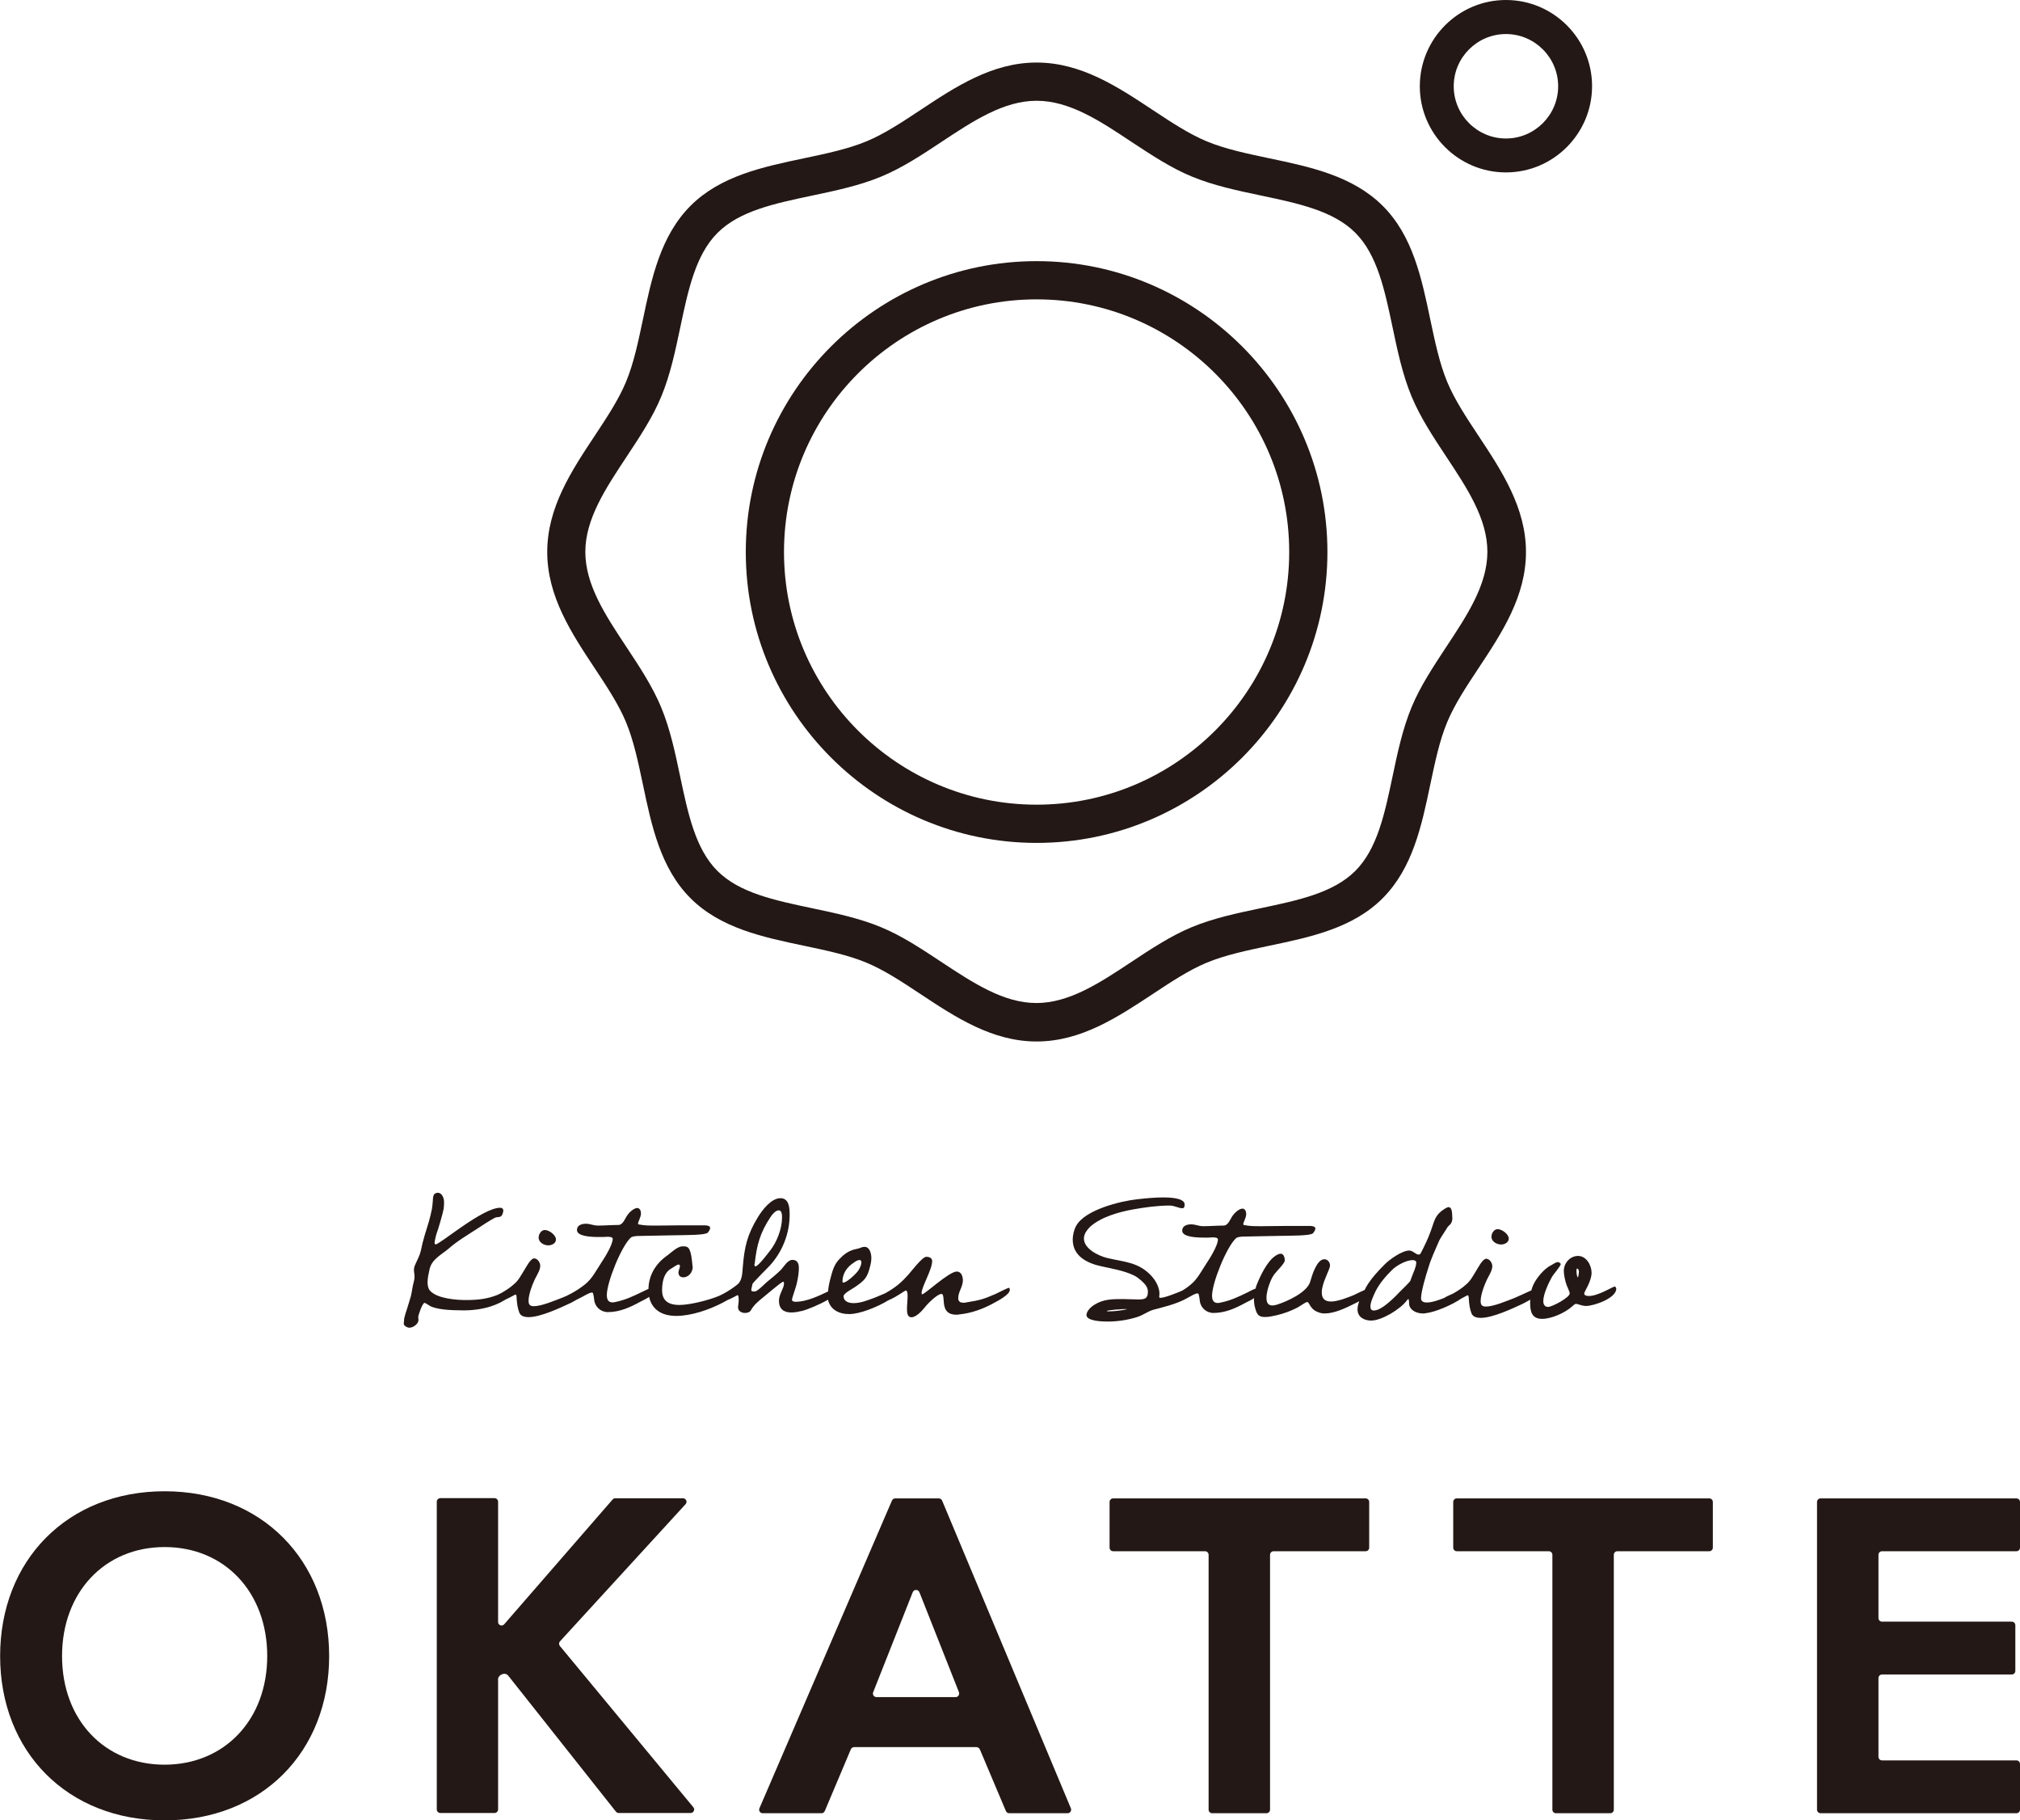 <?xml version="1.0" encoding="utf-8"?>
<!-- Generator: Adobe Illustrator 23.0.2, SVG Export Plug-In . SVG Version: 6.00 Build 0)  -->
<svg version="1.1" id="レイヤー_1" xmlns="http://www.w3.org/2000/svg" xmlns:xlink="http://www.w3.org/1999/xlink" x="0px"
	 y="0px" viewBox="0 0 164.41 148.12" style="enable-background:new 0 0 164.41 148.12;" xml:space="preserve">
<style type="text/css">
	.st0{fill:#231815;}
</style>
<path class="st0" d="M26.79,134.76c0,7.8-5.49,13.37-13.39,13.37c-7.9,0-13.39-5.57-13.39-13.37c0-7.8,5.49-13.41,13.39-13.41
	C21.29,121.35,26.79,126.96,26.79,134.76z M21.75,134.76c0-5.19-3.46-8.87-8.35-8.87c-4.89,0-8.35,3.69-8.35,8.87
	c0,5.19,3.46,8.84,8.35,8.84C18.28,143.59,21.75,139.94,21.75,134.76z"/>
<path class="st0" d="M41.04,132.17l8.82-10.15c0.05-0.06,0.13-0.1,0.22-0.1h5.51c0.25,0,0.38,0.3,0.21,0.48l-10.22,11.16
	c-0.1,0.11-0.1,0.27-0.01,0.38l10.86,13.12c0.16,0.19,0.02,0.47-0.22,0.47h-5.85c-0.09,0-0.17-0.04-0.23-0.11
	c0,0-8.47-10.7-8.76-11.06c-0.29-0.36-0.83-0.03-0.83,0.26s0,10.62,0,10.62c0,0.16-0.13,0.29-0.29,0.29h-4.41
	c-0.16,0-0.29-0.13-0.29-0.29v-25.04c0-0.16,0.13-0.29,0.29-0.29h4.41c0.16,0,0.29,0.13,0.29,0.29v9.77
	C40.53,132.25,40.86,132.38,41.04,132.17z"/>
<path class="st0" d="M79.47,142.17h-9.95c-0.12,0-0.22,0.07-0.27,0.18l-2.12,5.02c-0.05,0.11-0.15,0.18-0.27,0.18h-4.78
	c-0.21,0-0.35-0.21-0.27-0.4L72.6,122.1c0.05-0.11,0.15-0.17,0.27-0.17h3.54c0.12,0,0.22,0.07,0.27,0.18l10.48,25.04
	c0.08,0.19-0.06,0.4-0.27,0.4h-4.75c-0.12,0-0.22-0.07-0.27-0.18l-2.12-5.02C79.69,142.24,79.59,142.17,79.47,142.17z M78.05,137.7
	l-3.22-8.14c-0.1-0.24-0.44-0.24-0.54,0l-3.22,8.14c-0.08,0.19,0.06,0.4,0.27,0.4h6.45C77.98,138.1,78.12,137.89,78.05,137.7z"/>
<path class="st0" d="M103.37,126.52v20.74c0,0.16-0.13,0.29-0.29,0.29h-4.42c-0.16,0-0.29-0.13-0.29-0.29v-20.74
	c0-0.16-0.13-0.29-0.29-0.29H90.6c-0.16,0-0.29-0.13-0.29-0.29v-3.72c0-0.16,0.13-0.29,0.29-0.29h20.55c0.16,0,0.29,0.13,0.29,0.29
	v3.72c0,0.16-0.13,0.29-0.29,0.29h-7.49C103.5,126.23,103.37,126.36,103.37,126.52z"/>
<path class="st0" d="M131.35,126.52v20.74c0,0.16-0.13,0.29-0.29,0.29h-4.42c-0.16,0-0.29-0.13-0.29-0.29v-20.74
	c0-0.16-0.13-0.29-0.29-0.29h-7.49c-0.16,0-0.29-0.13-0.29-0.29v-3.72c0-0.16,0.13-0.29,0.29-0.29h20.55c0.16,0,0.29,0.13,0.29,0.29
	v3.72c0,0.16-0.13,0.29-0.29,0.29h-7.49C131.48,126.23,131.35,126.36,131.35,126.52z"/>
<path class="st0" d="M164.12,126.23h-10.94c-0.16,0-0.29,0.13-0.29,0.29v5.15c0,0.16,0.13,0.29,0.29,0.29h10.56
	c0.16,0,0.29,0.13,0.29,0.29v3.72c0,0.16-0.13,0.29-0.29,0.29h-10.56c-0.16,0-0.29,0.13-0.29,0.29v6.41c0,0.16,0.13,0.29,0.29,0.29
	h10.94c0.16,0,0.29,0.13,0.29,0.29v3.72c0,0.16-0.13,0.29-0.29,0.29h-15.94c-0.16,0-0.29-0.13-0.29-0.29v-25.04
	c0-0.16,0.13-0.29,0.29-0.29h15.94c0.16,0,0.29,0.13,0.29,0.29v3.72C164.41,126.1,164.28,126.23,164.12,126.23z"/>
<g>
	<path class="st0" d="M84.37,84.75c-3.61,0-6.6-1.97-9.48-3.88c-1.51-1-2.94-1.94-4.36-2.53c-1.51-0.63-3.25-0.99-5.09-1.38
		c-3.34-0.7-6.8-1.43-9.24-3.87c-2.44-2.44-3.17-5.9-3.87-9.24c-0.39-1.84-0.75-3.57-1.38-5.09c-0.59-1.42-1.53-2.85-2.53-4.36
		c-1.91-2.88-3.88-5.87-3.88-9.48c0-3.62,1.97-6.6,3.88-9.48c1-1.51,1.94-2.94,2.53-4.36c0.63-1.51,0.99-3.25,1.38-5.09
		c0.7-3.34,1.43-6.79,3.87-9.24c2.44-2.44,5.9-3.17,9.24-3.87c1.84-0.39,3.57-0.75,5.09-1.38c1.42-0.59,2.85-1.53,4.36-2.53
		c2.88-1.91,5.86-3.88,9.48-3.88c3.62,0,6.6,1.97,9.48,3.88c1.51,1,2.94,1.94,4.36,2.53c1.51,0.63,3.25,0.99,5.09,1.38
		c3.34,0.7,6.79,1.43,9.24,3.87s3.17,5.9,3.87,9.24c0.39,1.84,0.75,3.57,1.38,5.09c0.59,1.42,1.53,2.85,2.53,4.36
		c1.91,2.88,3.88,5.87,3.88,9.48c0,3.62-1.97,6.6-3.88,9.48c-1,1.51-1.94,2.94-2.53,4.36c-0.63,1.51-0.99,3.25-1.38,5.09
		c-0.7,3.34-1.43,6.79-3.87,9.24s-5.9,3.17-9.24,3.87c-1.84,0.39-3.57,0.75-5.09,1.38c-1.42,0.59-2.85,1.53-4.36,2.53
		C90.97,82.77,87.99,84.75,84.37,84.75z M84.37,8.2c-2.68,0-5.15,1.63-7.76,3.36c-1.57,1.04-3.19,2.11-4.89,2.81
		c-1.78,0.74-3.74,1.15-5.64,1.55c-3.03,0.64-5.89,1.24-7.68,3.03c-1.79,1.79-2.39,4.65-3.03,7.68c-0.4,1.9-0.81,3.86-1.55,5.64
		c-0.7,1.7-1.78,3.32-2.81,4.88c-1.73,2.61-3.37,5.09-3.37,7.76c0,2.68,1.63,5.15,3.36,7.76c1.04,1.57,2.11,3.19,2.81,4.88
		c0.74,1.78,1.15,3.74,1.55,5.64c0.64,3.03,1.24,5.89,3.03,7.68c1.79,1.79,4.65,2.39,7.68,3.03c1.9,0.4,3.86,0.81,5.64,1.55
		c1.7,0.7,3.32,1.78,4.88,2.81c2.62,1.73,5.09,3.36,7.76,3.36c2.68,0,5.15-1.63,7.76-3.36c1.57-1.04,3.19-2.11,4.88-2.81
		c1.78-0.74,3.74-1.15,5.64-1.55c3.03-0.64,5.89-1.24,7.68-3.03c1.79-1.79,2.39-4.65,3.03-7.68c0.4-1.9,0.81-3.86,1.55-5.64
		c0.7-1.7,1.78-3.32,2.81-4.89c1.73-2.61,3.36-5.08,3.36-7.76c0-2.68-1.63-5.15-3.36-7.76c-1.04-1.57-2.11-3.19-2.81-4.88
		c-0.74-1.78-1.15-3.74-1.55-5.64c-0.64-3.03-1.24-5.89-3.03-7.68c-1.79-1.79-4.65-2.39-7.68-3.03c-1.9-0.4-3.86-0.81-5.64-1.55
		c-1.7-0.7-3.32-1.78-4.89-2.81C89.52,9.83,87.05,8.2,84.37,8.2z"/>
	<path class="st0" d="M84.37,68.59c-13.05,0-23.67-10.62-23.67-23.67s10.62-23.67,23.67-23.67c13.05,0,23.67,10.62,23.67,23.67
		S97.43,68.59,84.37,68.59z M84.37,24.36c-11.34,0-20.56,9.22-20.56,20.56s9.22,20.56,20.56,20.56s20.56-9.22,20.56-20.56
		S95.71,24.36,84.37,24.36z"/>
	<path class="st0" d="M122.57,14.03c-3.87,0-7.01-3.15-7.01-7.01S118.7,0,122.57,0c3.87,0,7.01,3.15,7.01,7.01
		S126.44,14.03,122.57,14.03z M122.57,2.77c-2.34,0-4.25,1.91-4.25,4.25s1.91,4.25,4.25,4.25s4.25-1.91,4.25-4.25
		S124.91,2.77,122.57,2.77z"/>
</g>
<g>
	<path class="st0" d="M44.63,101.34c0.26,0,0.62-0.15,0.62-0.48c0-0.36-0.55-0.77-0.91-0.77c-0.29,0-0.5,0.34-0.5,0.62
		C43.84,101.1,44.27,101.34,44.63,101.34z"/>
	<path class="st0" d="M81.04,105.29c-0.99,0.43-1.27,0.51-2.38,0.69c-0.09,0.02-0.15,0.03-0.24,0.03c-0.26,0-0.43-0.1-0.43-0.38
		c0-0.5,0.38-0.93,0.38-1.44c0-0.31-0.12-0.72-0.5-0.72c-0.63,0-2.59,1.85-2.81,1.85c-0.05,0-0.05-0.09-0.05-0.1
		c0-0.5,0.86-1.92,0.86-2.59c0-0.27-0.24-0.36-0.48-0.36c-0.33,0-1.25,1.23-1.49,1.49c-0.24,0.27-0.5,0.53-0.79,0.77
		c-0.33,0.27-0.69,0.5-1.05,0.7c-0.01,0-0.03,0.02-0.04,0.02c-0.49,0.22-0.99,0.42-1.48,0.58c-0.34,0.12-0.7,0.21-1.06,0.21
		c-0.38,0-0.82-0.12-0.82-0.57c0-0.22,0.72-0.6,0.87-0.7c0.89-0.6,1.08-0.82,1.32-1.85c0.05-0.19,0.07-0.36,0.07-0.55
		c0-0.33-0.12-0.91-0.55-0.91c-0.09,0-0.14,0.02-0.21,0.03c-0.22,0.1-0.43,0.14-0.65,0.19c-0.53,0.15-0.87,0.43-1.25,0.84
		c-0.43,0.48-0.53,1.01-0.7,1.63c-0.08,0.31-0.14,0.62-0.16,0.94c-0.71,0.34-1.75,0.84-2.63,0.84c-0.12,0-0.31-0.02-0.31-0.17
		c0-0.14,0.34-1.05,0.39-1.32c0.09-0.39,0.17-0.84,0.17-1.25c0-0.38-0.12-0.67-0.53-0.67c-0.38,0-0.69,0.55-0.91,0.79
		c-0.19,0.19-0.38,0.36-0.58,0.53l-0.58,0.48c-0.17,0.15-0.75,0.74-0.96,0.77h-0.14c-0.09,0-0.17-0.02-0.17-0.12
		c0-0.12,0.05-0.26,0.07-0.36c0.02-0.05,0-0.09,0.03-0.14c0.09-0.15,1.22-1.3,1.39-1.47c1.03-1.11,1.63-2.62,1.63-4.15
		c0-0.53-0.03-1.35-0.75-1.35c-0.75,0-1.49,0.98-1.83,1.54c-0.87,1.42-1.1,2.43-1.23,4.03c-0.05,0.5-0.03,1.13-0.45,1.46
		c-0.34,0.27-0.7,0.51-1.08,0.72c-0.06,0.03-0.19,0.1-0.32,0.16c-0.02,0.01-0.04,0.02-0.06,0.03c-0.79,0.34-2.38,0.75-3.26,0.75
		c-0.8,0-1.4-0.29-1.4-1.18c0-0.55,0.09-1.23,0.51-1.61c0.1-0.1,0.22-0.17,0.34-0.24c0.12-0.07,0.36-0.26,0.5-0.26
		c0.07,0,0.1,0.05,0.1,0.12c0,0.19-0.12,0.34-0.12,0.53c0,0.26,0.17,0.39,0.39,0.39c0.46,0,0.77-0.43,0.77-0.84
		c0-0.03-0.02-0.09-0.02-0.12c-0.03-0.31-0.09-1.23-0.36-1.46c-0.1-0.09-0.24-0.1-0.38-0.1h-0.07c-0.41,0-0.93,0.51-1.18,0.7
		c-0.95,0.64-1.57,1.6-1.59,2.76c-0.2,0.09-0.42,0.2-0.53,0.25c-0.69,0.34-1.4,0.67-2.18,0.82c-0.07,0.02-0.14,0.03-0.22,0.03
		c-0.36,0-0.46-0.27-0.46-0.6c0-1.03,1.18-3.96,1.94-4.66c0.05-0.05,0.12-0.08,0.21-0.1c0.22-0.05,0.48-0.05,0.72-0.05l2.54-0.05
		c0.99-0.02,2.62,0,2.81-0.22c0.07-0.09,0.19-0.24,0.19-0.38c0-0.19-0.31-0.21-0.45-0.21H55.4c-0.63,0-1.27,0.02-1.9,0.02h-0.21
		c-0.41,0-0.86,0-1.27-0.09c-0.05,0-0.09-0.02-0.09-0.07c0-0.17,0.24-0.51,0.24-0.84c0-0.19-0.09-0.43-0.31-0.43
		c-0.26,0-0.65,0.36-0.79,0.57c-0.19,0.26-0.36,0.81-0.74,0.81c-0.55,0-1.1,0.05-1.64,0.05c-0.43,0-0.62-0.15-1.01-0.15
		c-0.33,0-0.72,0.12-0.72,0.51c0,0.53,1.17,0.57,1.83,0.57h0.31c0.07,0,0.21-0.02,0.34-0.02c0.21,0,0.43,0.03,0.43,0.17
		c0,0.48-0.67,1.56-0.93,1.94c-0.41,0.62-0.74,1.3-1.32,1.76c-0.33,0.27-0.7,0.51-1.08,0.72c-0.08,0.04-0.28,0.14-0.45,0.23
		c-0.13,0.06-0.25,0.11-0.31,0.13c-0.62,0.24-1.71,0.7-2.33,0.7c-0.33,0-0.43-0.14-0.43-0.45c0-0.55,0.36-1.47,0.62-1.95
		c0.14-0.27,0.33-0.58,0.33-0.89c0-0.26-0.22-0.6-0.5-0.6c-0.29,0-0.68,0.77-0.82,0.99c-0.26,0.41-0.45,0.81-0.82,1.11
		c-0.31,0.29-0.67,0.51-1.03,0.72c-0.06,0.03-0.19,0.09-0.31,0.15c-0.84,0.34-1.66,0.42-2.58,0.42c-0.79,0-2.23-0.12-2.84-0.69
		c-0.22-0.19-0.27-0.48-0.27-0.75c0-0.36,0.09-0.74,0.17-1.1c0.19-0.79,0.96-1.15,1.54-1.64c0.7-0.62,1.54-1.11,2.31-1.61
		c0.39-0.26,1.06-0.7,1.47-0.91c0.09-0.03,0.15-0.05,0.24-0.05c0.29,0,0.36-0.17,0.43-0.45v-0.1c0-0.15-0.12-0.21-0.26-0.21
		c-1.42,0-4.9,2.98-5.24,2.98c-0.07,0-0.09-0.09-0.09-0.14c0-0.14,0.15-0.74,0.19-0.82c0.08-0.17,0.5-1.62,0.55-1.94
		c0.03-0.2,0.03-0.38,0.03-0.57c0-0.27-0.15-0.73-0.51-0.73c-0.05,0-0.09,0.02-0.12,0.02c-0.31,0.07-0.26,0.48-0.29,0.72
		c-0.02,0.21-0.03,0.39-0.07,0.6c-0.07,0.34-0.15,0.67-0.24,0.99c-0.24,0.79-0.5,1.56-0.65,2.35c-0.1,0.45-0.27,0.72-0.45,1.13
		c-0.07,0.15-0.12,0.31-0.12,0.46c0,0.19,0.05,0.36,0.05,0.55c0,0.15-0.03,0.31-0.07,0.46c-0.1,0.33-0.15,0.83-0.23,1.14
		c-0.1,0.37-0.28,0.89-0.33,1.08c-0.09,0.29-0.13,0.38-0.18,0.59c-0.03,0.12-0.05,0.22-0.05,0.34c0,0.07-0.02,0.15-0.02,0.22
		c0,0.19,0.31,0.33,0.46,0.33c0.31,0,0.74-0.31,0.74-0.63c0-0.05-0.02-0.14-0.02-0.24c0-0.17,0.35-1.15,0.51-1.15
		c0.15,0.02,0.39,0.26,0.65,0.34c0.63,0.21,1.35,0.26,2.52,0.27c1.01,0,2.04-0.17,2.96-0.62c0.11-0.06,0.3-0.16,0.5-0.28
		c0.39-0.17,0.73-0.39,0.78-0.39c0.09,0,0.09,0.27,0.09,0.33c0.03,0.39,0.07,0.77,0.22,1.15c0.12,0.29,0.45,0.36,0.75,0.36
		c0.96,0,2.55-0.74,3.44-1.16c0.11-0.06,0.31-0.16,0.51-0.28c0.51-0.23,0.96-0.56,1.2-0.56c0.05,0,0.09,0.02,0.1,0.07
		c0.05,0.17,0.07,0.34,0.09,0.51c0.05,0.57,0.53,1.01,1.11,1.01c0.96,0,1.8-0.38,2.64-0.84c0.2-0.11,0.49-0.23,0.72-0.4
		c0.23,1.03,1.02,1.55,2.21,1.55c1.22,0,2.67-0.5,3.75-1.06c0.09-0.05,0.25-0.13,0.42-0.23c0.42-0.17,0.79-0.4,0.81-0.4
		c0.09,0,0.1,0.19,0.1,0.33v0.14c0,0.19-0.05,0.36-0.05,0.53c0,0.31,0.31,0.45,0.56,0.45c0.17,0,0.39-0.05,0.48-0.21
		c0.24-0.45,0.65-0.77,1.05-1.1c0.19-0.14,1.44-1.23,1.58-1.23c0.07,0,0.07,0.12,0.07,0.15c0,0.38-0.41,0.86-0.41,1.39
		c0,0.67,0.38,0.96,1.01,0.96c0.31,0,0.63-0.07,0.93-0.14c0.34-0.09,1.33-0.48,2.05-0.9c0.18,0.78,0.85,1.17,1.73,1.17
		c0.85,0,2.27-0.56,3.2-1.13c0.67-0.27,1.32-0.79,1.41-0.79c0.14,0,0.14,0.38,0.14,0.46c0,0.34-0.05,0.7-0.05,1.05
		c0,0.26,0.02,0.67,0.36,0.67c0.38,0,0.84-0.5,1.06-0.77c0.2-0.27,1.03-1.13,1.39-1.13c0.03,0,0.07,0.02,0.09,0.05
		c0.21,0.34-0.19,1.64,1.11,1.64c0.09,0,0.15,0,0.22-0.02c1.03-0.1,1.97-0.45,2.86-0.94c0.31-0.17,1.28-0.67,1.28-1.06
		c0-0.07-0.02-0.12-0.05-0.17C81.93,104.83,81.36,105.14,81.04,105.29z M61.43,102.79c0.17-1.49,0.43-2.47,1.28-3.75
		c0.12-0.19,0.41-0.55,0.67-0.55c0.26,0,0.27,0.39,0.27,0.58c0,0.91-0.41,1.99-0.98,2.71c-0.15,0.19-0.96,1.27-1.18,1.27
		c-0.07,0-0.09-0.1-0.09-0.15C61.41,102.86,61.43,102.83,61.43,102.79z M68.57,104.27c0-0.67,0.41-1.2,0.93-1.53
		c0.12-0.09,0.31-0.21,0.46-0.21c0.1,0,0.15,0.09,0.15,0.19c0,0.19-0.12,0.45-0.22,0.62c-0.15,0.26-0.96,1.03-1.25,1.03
		C68.57,104.37,68.57,104.32,68.57,104.27z"/>
	<path class="st0" d="M122.18,101.27c0.26,0,0.62-0.15,0.62-0.48c0-0.36-0.55-0.77-0.91-0.77c-0.29,0-0.5,0.34-0.5,0.62
		C121.39,101.03,121.82,101.27,122.18,101.27z"/>
	<path class="st0" d="M131.42,104.69c-0.14,0-1.34,0.77-2.09,0.77c-0.14,0-0.39-0.02-0.39-0.21c0-0.14,0.6-0.98,0.6-1.68
		c0-0.62-0.43-1.37-1.1-1.37c-0.65,0-1.16,0.58-1.16,1.22c0,0.33,0.12,0.87,0.24,1.18c0.05,0.15,0.24,0.51,0.24,0.65
		c0,0.34-1.44,1.1-1.76,1.1c-0.29,0-0.39-0.22-0.39-0.48c0-0.57,0.45-1.51,0.72-1.99c0.12-0.19,0.7-0.87,0.7-1.01
		c0-0.09-0.17-0.17-0.24-0.17c-0.14,0-0.38,0.17-0.51,0.24c-0.57,0.26-1.23,1.05-1.49,1.63c-0.07,0.15-0.11,0.29-0.15,0.43
		c-0.49,0.22-1.19,0.55-1.37,0.62c-0.62,0.24-1.71,0.7-2.33,0.7c-0.33,0-0.43-0.14-0.43-0.45c0-0.55,0.36-1.47,0.62-1.95
		c0.14-0.27,0.33-0.58,0.33-0.89c0-0.26-0.22-0.6-0.5-0.6c-0.29,0-0.68,0.77-0.82,0.99c-0.26,0.41-0.45,0.81-0.82,1.11
		c-0.31,0.29-0.67,0.51-1.03,0.72c-0.14,0.07-0.62,0.27-0.7,0.34c0,0,0,0,0,0.01c-0.52,0.21-1.05,0.39-1.47,0.39
		c-0.22,0-0.46-0.07-0.46-0.34c0-0.53,0.38-1.83,0.59-2.47c0.22-0.75,0.55-1.44,0.85-2.14c0.13-0.31,0.53-0.86,0.69-1.14
		c0.12-0.22,0.38-0.24,0.42-0.72l-0.02-0.39c-0.01-0.22-0.06-0.56-0.28-0.56c-0.17,0-0.45,0.22-0.58,0.31
		c-0.57,0.45-0.62,0.94-0.87,1.61c-0.22,0.62-0.51,1.22-0.82,1.82c-0.05,0.07-0.07,0.12-0.17,0.12c-0.24,0-0.48-0.33-0.77-0.33
		c-0.58,0-1.63,0.74-2.02,1.15c-0.55,0.55-1.1,1.15-1.49,1.82c-0.04,0.08-0.08,0.16-0.12,0.24c-0.31,0.13-0.68,0.32-0.87,0.41
		c-0.51,0.21-1.32,0.53-1.87,0.53c-0.5,0-0.75-0.24-0.75-0.74c0-0.79,0.67-1.85,0.67-2.19c0-0.26-0.19-0.51-0.46-0.51
		c-0.63,0-1.01,1.35-1.15,1.82c-0.26,0.89-1.88,1.61-2.69,1.87c-0.12,0.03-0.26,0.07-0.39,0.07c-0.38,0-0.48-0.27-0.48-0.62
		c0-0.38,0.12-0.82,0.26-1.18c0.1-0.27,0.22-0.53,0.39-0.75c0.17-0.24,0.84-0.87,0.84-1.11c0-0.19-0.07-0.55-0.33-0.55
		c-0.15,0-0.31,0.09-0.43,0.17c-0.7,0.46-1.27,1.7-1.56,2.45c-0.02,0.07-0.04,0.14-0.06,0.22c-0.23,0.08-0.54,0.25-0.68,0.32
		c-0.69,0.34-1.4,0.67-2.18,0.82c-0.07,0.02-0.14,0.03-0.22,0.03c-0.36,0-0.46-0.27-0.46-0.6c0-1.03,1.18-3.96,1.94-4.66
		c0.05-0.05,0.12-0.08,0.21-0.1c0.22-0.05,0.48-0.05,0.72-0.05l2.54-0.05c0.99-0.02,2.62,0,2.81-0.22c0.07-0.09,0.19-0.24,0.19-0.38
		c0-0.19-0.31-0.21-0.45-0.21h-1.95c-0.63,0-1.27,0.02-1.9,0.02h-0.21c-0.41,0-0.86,0-1.27-0.09c-0.05,0-0.09-0.02-0.09-0.07
		c0-0.17,0.24-0.51,0.24-0.84c0-0.19-0.09-0.43-0.31-0.43c-0.26,0-0.65,0.36-0.79,0.57c-0.19,0.26-0.36,0.81-0.74,0.81
		c-0.55,0-1.1,0.05-1.64,0.05c-0.43,0-0.62-0.15-1.01-0.15c-0.33,0-0.72,0.12-0.72,0.51c0,0.53,1.17,0.57,1.83,0.57h0.31
		c0.07,0,0.21-0.02,0.34-0.02c0.21,0,0.43,0.03,0.43,0.17c0,0.48-0.67,1.56-0.93,1.94c-0.41,0.62-0.74,1.3-1.32,1.76
		c-0.19,0.16-0.39,0.3-0.6,0.43c-0.06,0.03-0.11,0.05-0.14,0.07c-0.36,0.15-1.34,0.55-1.7,0.55c-0.07,0-0.09-0.02-0.09-0.1
		c0-0.07,0.02-0.14,0.02-0.22c0-0.53-0.29-1.06-0.65-1.46c-1.06-1.15-2.24-1.13-3.63-1.47c-0.69-0.17-1.87-0.74-1.87-1.58
		c0-0.36,0.24-0.68,0.48-0.93c0.89-0.82,2.38-1.23,3.55-1.44c0.96-0.17,1.97-0.31,2.95-0.31c0.39,0,0.74,0.22,1.03,0.22
		c0.17,0,0.19-0.17,0.19-0.31c0-0.57-1.4-0.57-1.75-0.57c-0.7,0-1.42,0.07-2.12,0.15c-1.37,0.15-4.27,0.86-4.97,2.18
		c-0.17,0.31-0.27,0.75-0.27,1.1c0,1.37,1.22,1.94,2.36,2.18c0.86,0.19,1.78,0.34,2.59,0.72c0.26,0.12,0.39,0.24,0.6,0.41
		c0.29,0.26,0.57,0.53,0.57,0.93c0,0.62-0.34,0.63-0.84,0.63c-0.39,0-0.79-0.03-1.18-0.03c-0.84,0-1.61,0-2.33,0.46
		c-0.26,0.15-0.65,0.51-0.65,0.84c0,0.51,1.37,0.53,1.7,0.53c0.81,0,1.63-0.12,2.4-0.36c0.48-0.14,0.87-0.46,1.34-0.6
		c0.56-0.15,1.89-0.45,2.72-0.93c0.37-0.2,0.69-0.4,0.87-0.4c0.05,0,0.09,0.02,0.1,0.07c0.05,0.17,0.07,0.34,0.09,0.51
		c0.05,0.57,0.53,1.01,1.11,1.01c0.96,0,1.8-0.38,2.64-0.84c0.19-0.1,0.45-0.21,0.67-0.37c0,0.02-0.01,0.05-0.01,0.07
		c0,0.26,0.03,0.51,0.1,0.75c0.14,0.48,0.24,0.72,0.8,0.72c0.31,0,0.62-0.07,0.93-0.14c0.62-0.14,1.2-0.36,1.75-0.65
		c0.15-0.09,0.6-0.39,0.72-0.43c0.1,0,0.15,0.07,0.17,0.12c0.22,0.38,0.36,0.56,0.79,0.72c0.17,0.07,0.34,0.09,0.51,0.09
		c0.77,0,1.68-0.43,2.36-0.77c0.1-0.05,0.27-0.13,0.44-0.22c-0.08,0.21-0.14,0.44-0.14,0.66c0,0.62,0.53,0.91,1.11,0.91
		c0.86,0,2.38-0.93,2.9-1.63c0.02-0.02,0.09-0.12,0.12-0.12c0.07,0,0.07,0.36,0.07,0.43c0.07,0.51,0.65,0.74,1.11,0.74
		c0.09,0,0.17,0,0.24-0.02c0.76-0.08,2.19-0.69,2.89-1.19c0.28-0.14,0.49-0.27,0.53-0.27c0.09,0,0.09,0.27,0.09,0.33
		c0.03,0.39,0.07,0.77,0.22,1.15c0.12,0.29,0.45,0.36,0.75,0.36c0.96,0,2.55-0.74,3.44-1.16c0.13-0.07,0.36-0.18,0.59-0.32
		c0,0.09-0.01,0.17-0.01,0.27c0,0.72,0.15,1.29,0.98,1.29c0.75,0,1.83-0.48,2.4-0.98c0.07-0.07,0.26-0.24,0.34-0.24
		c0.17,0,0.48,0.17,0.84,0.17c0.63,0,2.45-0.63,2.45-1.4C131.53,104.78,131.49,104.69,131.42,104.69z M91.72,106.54
		c-0.48,0.1-0.98,0.17-1.47,0.17h-0.07c-0.03,0-0.07,0-0.1-0.02c0.05-0.1,1.35-0.17,1.56-0.17
		C91.76,106.53,91.72,106.54,91.72,106.54z M114.93,103.84l-0.14,0.38c-0.07,0.14-0.65,0.69-0.77,0.81
		c-0.43,0.45-1.53,1.61-2.19,1.61c-0.21,0-0.29-0.1-0.29-0.33c0-0.36,0.26-0.89,0.41-1.22c0.34-0.67,0.82-1.22,1.35-1.75
		c0.36-0.36,1.15-0.8,1.68-0.8c0.14,0,0.29,0.05,0.29,0.21C115.27,103.07,115.05,103.53,114.93,103.84z M128.46,103.84
		c0,0.02-0.02,0.1-0.03,0.1c-0.09,0-0.12-0.43-0.12-0.5c0-0.05,0-0.21,0.05-0.21c0.1,0,0.15,0.15,0.15,0.22
		C128.51,103.58,128.49,103.72,128.46,103.84z"/>
</g>
</svg>
